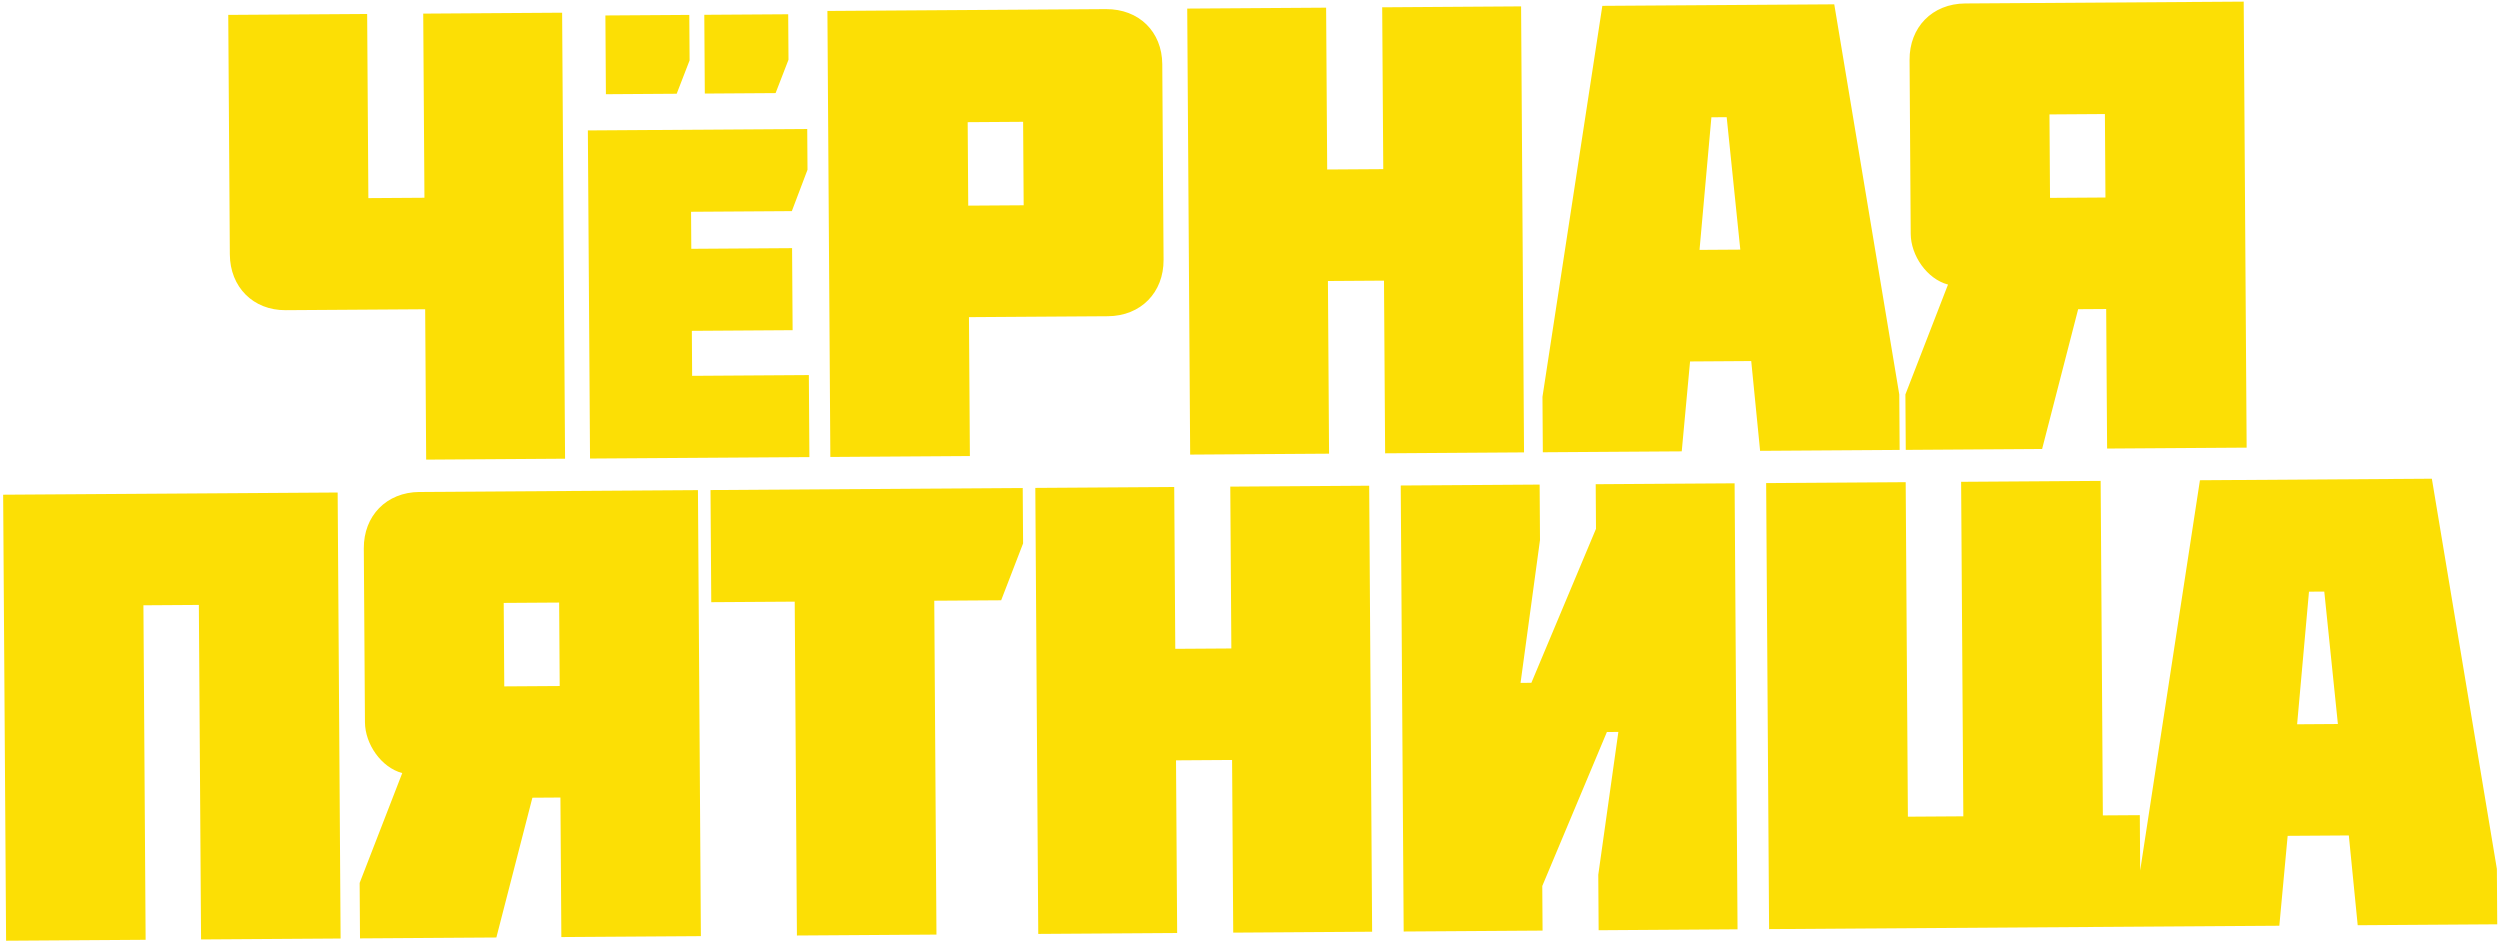 <?xml version="1.0" encoding="UTF-8"?> <svg xmlns="http://www.w3.org/2000/svg" width="784" height="295" viewBox="0 0 784 295" fill="none"><path d="M89.576 97.27C79.385 97.337 72.143 89.992 72.076 79.801L71.581 4.672L115.14 4.386L115.52 62.131L133.104 62.015L132.724 4.27L176.282 3.983L177.204 143.851L133.645 144.138L133.334 96.982L89.576 97.27ZM221.029 29.341L220.866 4.645L247.178 4.472L247.272 18.73L243.225 29.194L221.029 29.341ZM190.012 29.545L189.85 4.849L216.162 4.676L216.256 18.935L212.209 29.399L190.012 29.545ZM253.826 143.346L185.032 143.799L184.354 40.901L253.148 40.448L253.233 53.237L248.32 66.206L216.716 66.414L216.792 78.027L248.396 77.818L248.566 103.543L216.962 103.751L217.054 117.863L253.657 117.622L253.826 143.346ZM303.465 38.314L303.637 64.489L321.021 64.374L320.848 38.199L303.465 38.314ZM347.426 99.169L303.867 99.456L304.154 143.015L260.396 143.303L259.475 3.435L346.792 2.86C357.182 2.792 364.423 9.937 364.49 20.128L364.894 81.47C364.961 91.66 357.816 99.1 347.426 99.169ZM416.206 53.157L433.79 53.041L433.455 2.289L477.014 2.002L477.935 141.87L434.377 142.157L434.02 88.008L416.437 88.124L416.793 142.273L373.234 142.56L372.313 2.692L415.872 2.405L416.206 53.157ZM532.97 78.365L545.758 78.28L541.488 36.746L536.693 36.778L532.97 78.365ZM502.493 1.835L575.225 1.356L595.613 123.711L595.727 141.094L551.969 141.383L549.185 113.226L530.004 113.353L527.392 141.544L483.833 141.831L483.718 124.448L502.493 1.835ZM642.713 35.88L642.886 62.055L660.269 61.94L660.097 35.765L642.713 35.88ZM703.625 0.51L704.546 140.378L660.788 140.666L660.499 96.907L651.708 96.965L640.407 140.8L597.647 141.082L597.533 123.698L610.894 89.241C604.288 87.486 599.244 80.126 599.199 73.333L598.84 18.784C598.773 8.594 605.917 1.153 616.308 1.085L703.625 0.51ZM45.668 294.72L1.91 295.008L0.989 155.141L105.889 154.45L106.811 294.318L63.052 294.606L62.361 189.705L44.977 189.819L45.668 294.72ZM157.965 189.075L158.137 215.25L175.52 215.136L175.348 188.961L157.965 189.075ZM218.876 153.706L219.798 293.573L176.039 293.862L175.751 250.103L166.959 250.161L155.658 293.996L112.899 294.277L112.784 276.894L126.145 242.437C119.539 240.682 114.495 233.322 114.451 226.528L114.091 171.98C114.024 161.789 121.169 154.349 131.559 154.281L218.876 153.706ZM249.225 188.674L223.05 188.846L222.818 153.68L320.726 153.035L320.84 170.418L313.964 188.248L292.984 188.386L293.673 293.087L249.914 293.375L249.225 188.674ZM368.568 203.474L386.151 203.358L385.817 152.606L429.376 152.319L430.297 292.187L386.738 292.474L386.382 238.325L368.798 238.441L369.155 292.59L325.596 292.877L324.675 153.009L368.234 152.722L368.568 203.474ZM500.504 165.838L500.412 151.851L543.971 151.565L544.892 291.432L501.333 291.719L501.219 274.336L507.518 229.535L503.921 229.558L483.658 277.848L483.75 291.835L440.191 292.122L439.27 152.254L482.829 151.967L482.943 169.351L476.844 214.151L480.241 214.128L500.504 165.838ZM597.623 151.211L598.314 256.112L615.698 255.998L615.007 151.097L658.765 150.809L659.456 255.709L671.045 255.633L671.276 290.6L554.786 291.367L553.865 151.499L597.623 151.211ZM720.376 227.134L733.163 227.049L728.894 185.515L724.098 185.547L720.376 227.134ZM689.899 150.604L762.63 150.125L783.018 272.48L783.132 289.863L739.374 290.152L736.591 261.995L717.409 262.122L714.797 290.313L671.238 290.6L671.124 273.217L689.899 150.604Z" fill="#FCDF05"></path></svg> 